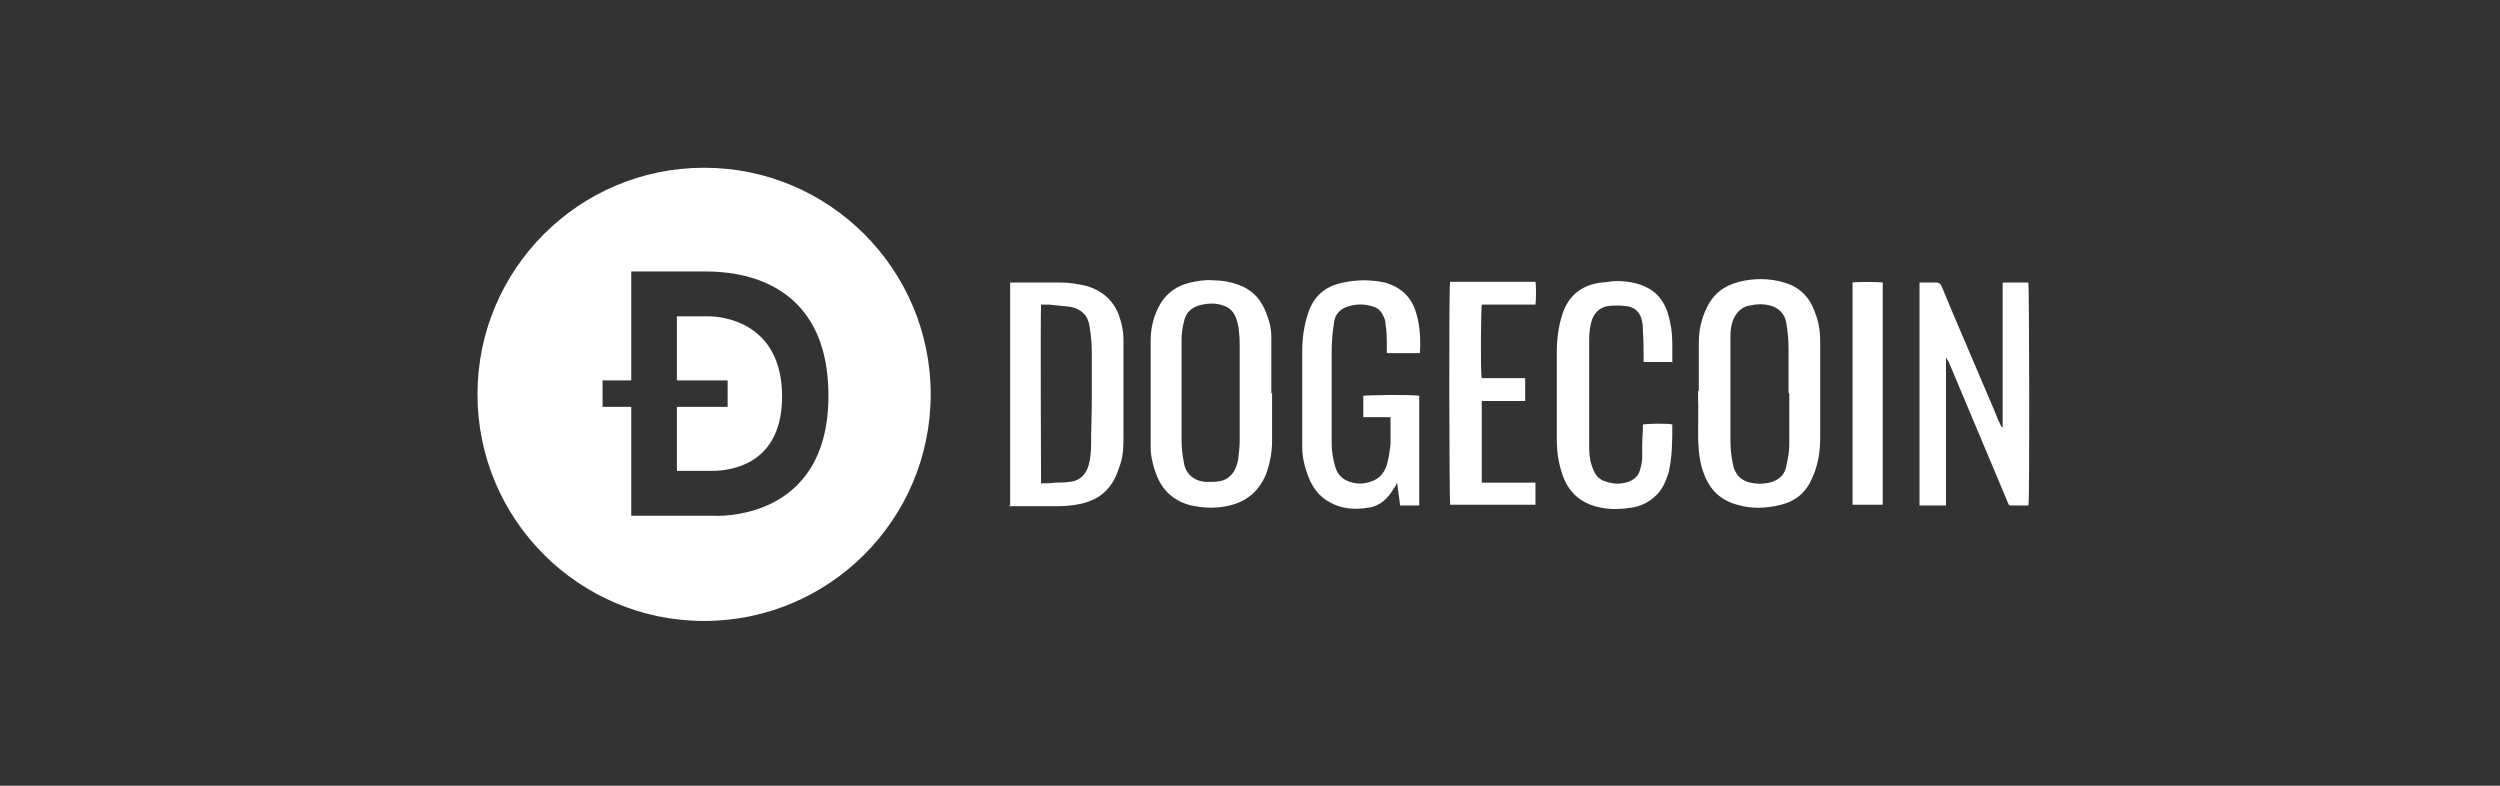 <?xml version="1.0" encoding="UTF-8"?>
<svg id="Capa_1" data-name="Capa 1" xmlns="http://www.w3.org/2000/svg" version="1.1" viewBox="0 0 339.8 106.8">
  <rect x="0" y="0" width="339.8" height="106.8" fill="#333333" stroke="none"/>
  <defs>
    <style>
      .cls-1 {
        fill: #fff;
        stroke-width: 0px;
      }
    </style>
  </defs>
  <g>
    <path class="cls-1" d="M96.4,43h-4.4v8.7h6.9v3.6h-6.9v8.7h4.6c1.2,0,9.7.1,9.7-10.1,0-10.2-8.3-10.9-9.9-10.9Z"/>
    <path class="cls-1" d="M95.7,22.8c-17,0-30.8,13.8-30.8,30.8s13.8,30.8,30.8,30.8,30.8-13.8,30.8-30.8-13.8-30.8-30.8-30.8ZM96.9,70.1h-11.1v-14.8h-3.9v-3.6h3.9v-14.8h9.6c2.3,0,17.2-.5,17.2,16.9s-15.7,16.3-15.7,16.3h0Z"/>
  </g>
  <g>
    <path class="cls-1" d="M137.3,68.7v-30.3c.2,0,.4,0,.5,0,2.1,0,4.2,0,6.3,0,1.3,0,2.5.2,3.7.5,2.2.7,3.7,2.1,4.4,4.3.3.9.5,1.9.5,2.9,0,1.7,0,3.4,0,5.1,0,2.7,0,5.4,0,8.1,0,1.2,0,2.5-.4,3.7-.3.9-.6,1.8-1.1,2.6-1,1.6-2.5,2.5-4.4,2.9-1,.2-2,.3-3,.3-1.9,0-3.8,0-5.8,0-.3,0-.6,0-.9,0ZM141.5,41.5c-.1,1.1,0,23.8,0,24.2.6,0,1.2,0,1.9-.1.6,0,1.3,0,1.9-.1,1.5-.1,2.4-1.1,2.7-2.4.2-.8.3-1.7.3-2.6,0-2.1.1-4.2.1-6.3,0-2,0-4.1,0-6.1,0-1.3-.1-2.5-.3-3.7-.2-1.5-1.1-2.4-2.6-2.7-1-.1-1.9-.2-2.9-.3-.4,0-.7,0-1.1,0Z"/>
    <path class="cls-1" d="M230.9,53.2c0-2.2,0-4.3,0-6.5,0-1.7.3-3.3,1.1-4.9.9-1.9,2.4-3,4.4-3.5,2-.5,4.1-.5,6.1.1,2.1.6,3.5,2,4.2,4.1.5,1.2.7,2.5.7,3.9,0,4.4,0,8.8,0,13.2,0,1.8-.3,3.7-1.1,5.4-.8,1.9-2.2,3.1-4.2,3.6-2,.5-4,.6-6,0-2.2-.6-3.7-2-4.5-4.2-.4-1-.6-2.1-.7-3.2-.2-2.4,0-4.7-.1-7.1,0-.3,0-.7,0-1ZM243.1,53.4c0-2,0-4,0-6,0-1.2-.1-2.3-.3-3.5-.2-1.2-1-2.1-2.3-2.4-.8-.2-1.7-.2-2.5,0-1.1.1-1.9.8-2.4,1.9-.3.7-.4,1.5-.4,2.3,0,2.8,0,5.6,0,8.4,0,1.9,0,3.8,0,5.8,0,1,.1,2,.3,3,.2,1.4,1,2.4,2.4,2.7.9.2,1.7.2,2.6,0,1.2-.3,2.1-1,2.3-2.3.2-.9.4-1.9.4-2.8,0-2.3,0-4.7,0-7Z"/>
    <path class="cls-1" d="M172.9,53.4c0,2.2,0,4.4,0,6.6,0,1.5-.3,3-.8,4.4-1.1,2.7-3.1,4.1-6,4.5-1.4.2-2.8.1-4.2-.2-2.4-.6-4-2.1-4.8-4.4-.4-1.1-.7-2.3-.7-3.5,0-2.3,0-4.7,0-7,0-2.5,0-5,0-7.5,0-1.5.3-2.9.9-4.2.9-2,2.4-3.2,4.5-3.7,1-.2,2-.4,3.1-.3,1.2,0,2.3.2,3.4.6,2,.7,3.2,2.1,3.9,4.1.4,1,.6,2,.6,3,0,2,0,4,0,6,0,.6,0,1.1,0,1.7ZM160.6,53.2c0,2.2,0,4.4,0,6.6,0,1,.1,2,.3,3,.2,1.6,1.4,2.6,3,2.7.1,0,.2,0,.3,0,.7,0,1.4,0,2-.2.6-.2,1.1-.6,1.5-1.2.3-.5.5-1.1.6-1.7.1-.9.2-1.7.2-2.6,0-4.2,0-8.3,0-12.5,0-.7,0-1.5-.1-2.2,0-.6-.2-1.1-.3-1.6-.3-1-.9-1.7-1.9-2-.9-.3-1.8-.3-2.8-.1-1.4.3-2.2,1-2.5,2.4-.2.8-.3,1.6-.3,2.4,0,2.3,0,4.6,0,6.9Z"/>
    <path class="cls-1" d="M272.3,38.4h3.4c.1.4.2,29.3,0,30.3-.8,0-1.6,0-2.4,0-.3,0-.3-.2-.4-.4-.4-1-.9-2.1-1.3-3.1-2.2-5.2-4.4-10.5-6.6-15.7-.1-.3-.3-.6-.5-.9,0,.7,0,1.5,0,2.2,0,.7,0,1.5,0,2.2v15.7h-3.6v-30.3c.1,0,.3,0,.4,0,.6,0,1.2,0,1.8,0,.4,0,.6.1.8.5.5,1.2,1,2.4,1.5,3.6,1.9,4.5,3.9,9.1,5.8,13.6.2.5.4,1.1.7,1.6,0,.1.1.3.3.4v-19.6Z"/>
    <path class="cls-1" d="M192.4,48h-3.9c0-.2,0-.5,0-.7,0-1.1,0-2.3-.2-3.4,0-.3-.1-.6-.2-.8-.3-.7-.7-1.2-1.4-1.4-1.1-.4-2.2-.4-3.3-.1-1.2.3-2,1.1-2.1,2.4-.2,1.3-.3,2.6-.3,3.8,0,4.2,0,8.3,0,12.5,0,1.1.2,2.2.5,3.2.3,1,1,1.7,2,2,.9.3,1.8.3,2.7,0,1.4-.4,2.1-1.4,2.4-2.7.2-.8.3-1.6.4-2.4,0-1.2,0-2.4,0-3.7h-3.7v-2.9c.4-.1,6.7-.2,7.6,0v14.9h-2.6c-.1-1-.3-2.1-.4-3.1,0,0,0,0,0,0-.1.2-.2.5-.4.7-.8,1.4-1.9,2.5-3.5,2.7-1.8.3-3.6.2-5.2-.7-1.5-.8-2.4-2-3-3.6-.5-1.3-.8-2.6-.8-4,0-.8,0-1.5,0-2.3,0-3.6,0-7.1,0-10.7,0-1.6.2-3.2.7-4.8.7-2.5,2.3-4,4.9-4.5,1.9-.4,3.7-.4,5.6,0,2.2.6,3.7,2,4.3,4.2.5,1.7.6,3.4.5,5.2,0,0,0,.1,0,.2Z"/>
    <path class="cls-1" d="M227.4,49.2h-4c0,0,0-.1,0-.2,0-1.4,0-2.8-.1-4.1,0-.4,0-.8-.1-1.2-.2-1.2-1-2-2.2-2.1-.8-.1-1.6-.1-2.5,0-1,.2-1.7.8-2.1,1.8-.3.9-.4,1.9-.4,2.8,0,4.7,0,9.4,0,14.1,0,.9,0,1.9.3,2.8.5,1.7,1.1,2.3,3,2.6.7.1,1.4,0,2-.2.8-.3,1.4-.8,1.6-1.6.2-.6.3-1.2.3-1.7,0-1.2,0-2.5.1-3.7,0-.3,0-.5,0-.8.4-.1,3.3-.2,4,0,0,0,0,0,0,0,0,2.2,0,4.4-.5,6.5-.4,1.3-.9,2.5-2,3.4-.9.8-1.9,1.2-3,1.4-1.4.2-2.8.3-4.2,0-2.7-.5-4.5-2.1-5.3-4.7-.5-1.5-.7-3-.7-4.6,0-3.9,0-7.9,0-11.8,0-1.7.2-3.4.7-5,.8-2.7,2.7-4.2,5.4-4.5.6,0,1.3-.2,1.9-.2,1.8,0,3.6.3,5.1,1.4.9.7,1.5,1.6,1.9,2.7.5,1.5.7,3,.7,4.5,0,.8,0,1.6,0,2.5Z"/>
    <path class="cls-1" d="M201.3,65.6h7.4v3h-11.6c-.1-.4-.2-29.5,0-30.3,3.8,0,7.7,0,11.6,0,.1.4.1,2.4,0,3.1h-7.3c-.1.5-.2,9.3,0,10h5.9v3.1h-5.9v11.1Z"/>
    <path class="cls-1" d="M255.9,68.6h-4.1c0-10.1,0-20.1,0-30.2.4-.1,3.4-.1,4.1,0v30.2Z"/>
  </g>
</svg>